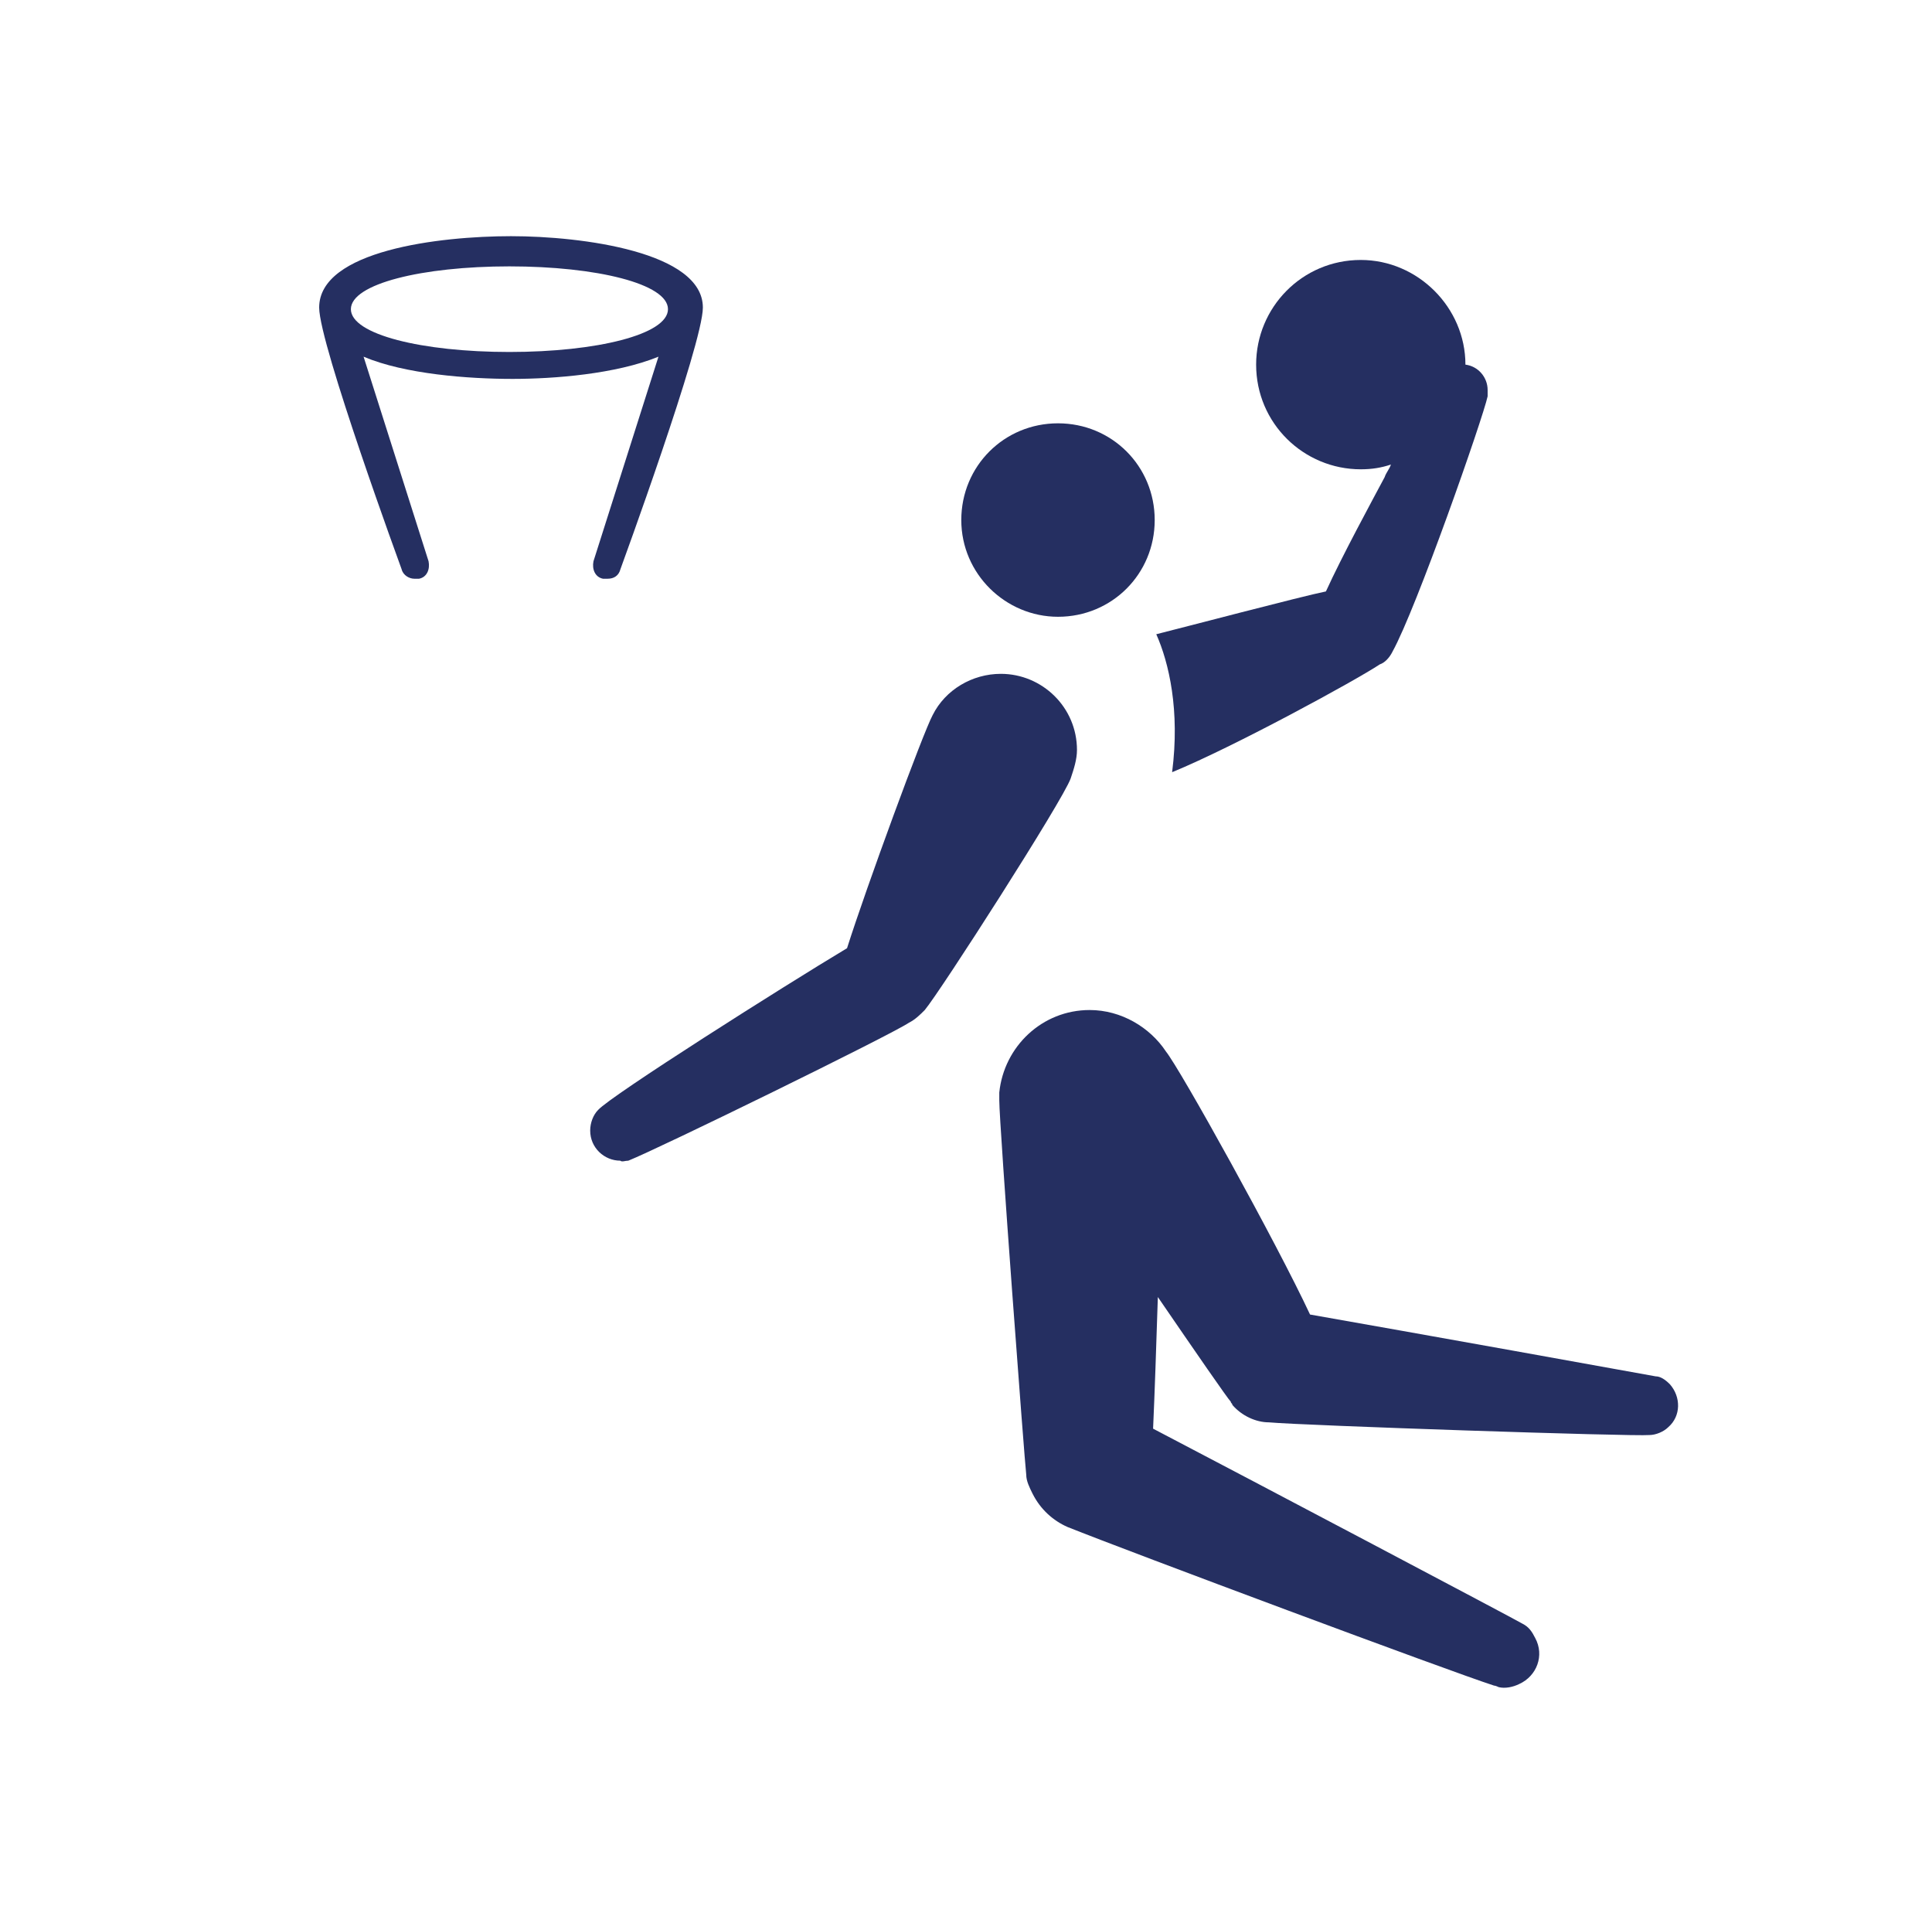 <?xml version="1.0" encoding="UTF-8" standalone="no"?>
<!-- Created with Inkscape (http://www.inkscape.org/) -->

<svg
   width="172"
   height="170"
   viewBox="0 0 45.508 44.979"
   version="1.1"
   id="svg1"
   inkscape:export-filename="canoe.svg"
   inkscape:export-xdpi="96"
   inkscape:export-ydpi="96"
   xmlns:inkscape="http://www.inkscape.org/namespaces/inkscape"
   xmlns:sodipodi="http://sodipodi.sourceforge.net/DTD/sodipodi-0.dtd"
   xmlns="http://www.w3.org/2000/svg"
   xmlns:svg="http://www.w3.org/2000/svg">
  <sodipodi:namedview
     id="namedview1"
     pagecolor="#ffffff"
     bordercolor="#000000"
     borderopacity="0.25"
     inkscape:showpageshadow="2"
     inkscape:pageopacity="0.0"
     inkscape:pagecheckerboard="0"
     inkscape:deskcolor="#d1d1d1"
     inkscape:document-units="mm"
     showguides="true">
    <sodipodi:guide
       position="23.182,41.8"
       orientation="1,0"
       id="guide1"
       inkscape:locked="false" />
    <sodipodi:guide
       position="18.811,22.459"
       orientation="0,-1"
       id="guide2"
       inkscape:locked="false" />
  </sodipodi:namedview>
  <defs
     id="defs1" />
  <g
     inkscape:label="Шар 1"
     inkscape:groupmode="layer"
     id="layer1">
    <path
       class="st1"
       d="m 27.46,24.757 c -0.373,-0.56 -1.046,-0.971 -1.793,-0.971 -1.12,0 -2.017,0.859 -2.129,1.942 0,0.075 0,0.149 0,0.187 0,0.56 0.597,8.515 0.635,8.813 0,0.149 0.075,0.299 0.149,0.448 0.187,0.373 0.486,0.635 0.822,0.784 1.494,0.597 9,3.398 10.046,3.735 0.037,0 0.112,0.037 0.112,0.037 0.149,0.037 0.336,0 0.486,-0.075 0.411,-0.187 0.597,-0.672 0.373,-1.083 -0.075,-0.149 -0.149,-0.261 -0.299,-0.336 -0.187,-0.112 -6.274,-3.324 -8.701,-4.593 0.037,-0.822 0.075,-1.942 0.112,-3.1 0.896,1.307 1.643,2.39 1.718,2.465 0,0.037 0.037,0.037 0.037,0.075 0.224,0.261 0.56,0.411 0.859,0.411 0.822,0.075 8.589,0.336 8.963,0.299 0.149,0 0.336,-0.075 0.448,-0.187 0.299,-0.261 0.299,-0.71 0.037,-1.008 -0.112,-0.112 -0.224,-0.187 -0.336,-0.187 -0.187,-0.037 -6.013,-1.083 -8.141,-1.456 -0.784,-1.681 -3.062,-5.788 -3.398,-6.199"
       id="path191"
       style="fill:#252f61;stroke-width:3.734" />
    <path
       class="st1"
       d="m 32.8,15.346 c 0.56,-1.008 2.129,-5.49 2.241,-6.013 0,-0.037 0,-0.075 0,-0.149 0,-0.299 -0.224,-0.56 -0.523,-0.597 0,-1.344 -1.12,-2.465 -2.465,-2.465 -1.382,0 -2.465,1.12 -2.465,2.465 0,1.382 1.12,2.465 2.465,2.465 0.261,0 0.486,-0.037 0.71,-0.112 -0.037,0.112 -0.112,0.187 -0.149,0.299 -0.299,0.56 -1.008,1.867 -1.382,2.689 -0.56,0.112 -3.398,0.859 -3.996,1.008 0.299,0.672 0.56,1.793 0.373,3.249 1.456,-0.597 4.332,-2.166 4.892,-2.539 0.112,-0.037 0.224,-0.149 0.299,-0.299"
       id="path192"
       style="fill:#252f61;stroke-width:3.734" />
    <path
       class="st1"
       d="m 24.921,14.525 c 1.27,0 2.278,-1.008 2.278,-2.278 0,-1.27 -1.008,-2.278 -2.278,-2.278 -1.27,0 -2.278,1.008 -2.278,2.278 0,1.27 1.046,2.278 2.278,2.278"
       id="path193"
       style="fill:#252f61;stroke-width:3.734" />
    <path
       class="st1"
       d="m 14.8,27.334 c 0.747,-0.299 6.162,-2.95 6.61,-3.249 0.149,-0.075 0.261,-0.187 0.373,-0.299 0.373,-0.448 3.249,-4.93 3.436,-5.452 0.075,-0.224 0.149,-0.448 0.149,-0.672 0,-1.008 -0.822,-1.793 -1.793,-1.793 -0.672,0 -1.307,0.373 -1.606,0.971 -0.224,0.411 -1.568,4.071 -2.017,5.49 -1.494,0.896 -5.564,3.473 -5.863,3.809 -0.112,0.112 -0.187,0.299 -0.187,0.485 0,0.411 0.336,0.71 0.71,0.71 0.037,0.037 0.112,0 0.187,0"
       id="path194"
       style="fill:#252f61;stroke-width:3.734" />
    <path
       class="st1"
       d="m 15.51,8.4 -1.531,4.818 c -0.037,0.187 0.037,0.373 0.224,0.411 0.037,0 0.075,0 0.112,0 0.149,0 0.261,-0.075 0.299,-0.224 0,0 1.942,-5.303 1.942,-6.162 0,-1.307 -2.838,-1.681 -4.519,-1.681 -1.681,0 -4.519,0.336 -4.519,1.681 0,0.859 1.942,6.162 1.942,6.162 0.037,0.149 0.187,0.224 0.299,0.224 0.037,0 0.075,0 0.112,0 0.187,-0.037 0.261,-0.224 0.224,-0.411 L 8.564,8.4 c 0.971,0.411 2.465,0.523 3.51,0.523 0.971,0 2.427,-0.112 3.436,-0.523 M 11.999,8.289 c -2.054,0 -3.734,-0.411 -3.734,-1.008 0,-0.597 1.681,-1.008 3.734,-1.008 2.054,0 3.735,0.411 3.735,1.008 0,0.597 -1.681,1.008 -3.735,1.008"
       id="path195"
       style="fill:#252f61;stroke-width:3.734" />
  </g>
</svg>
